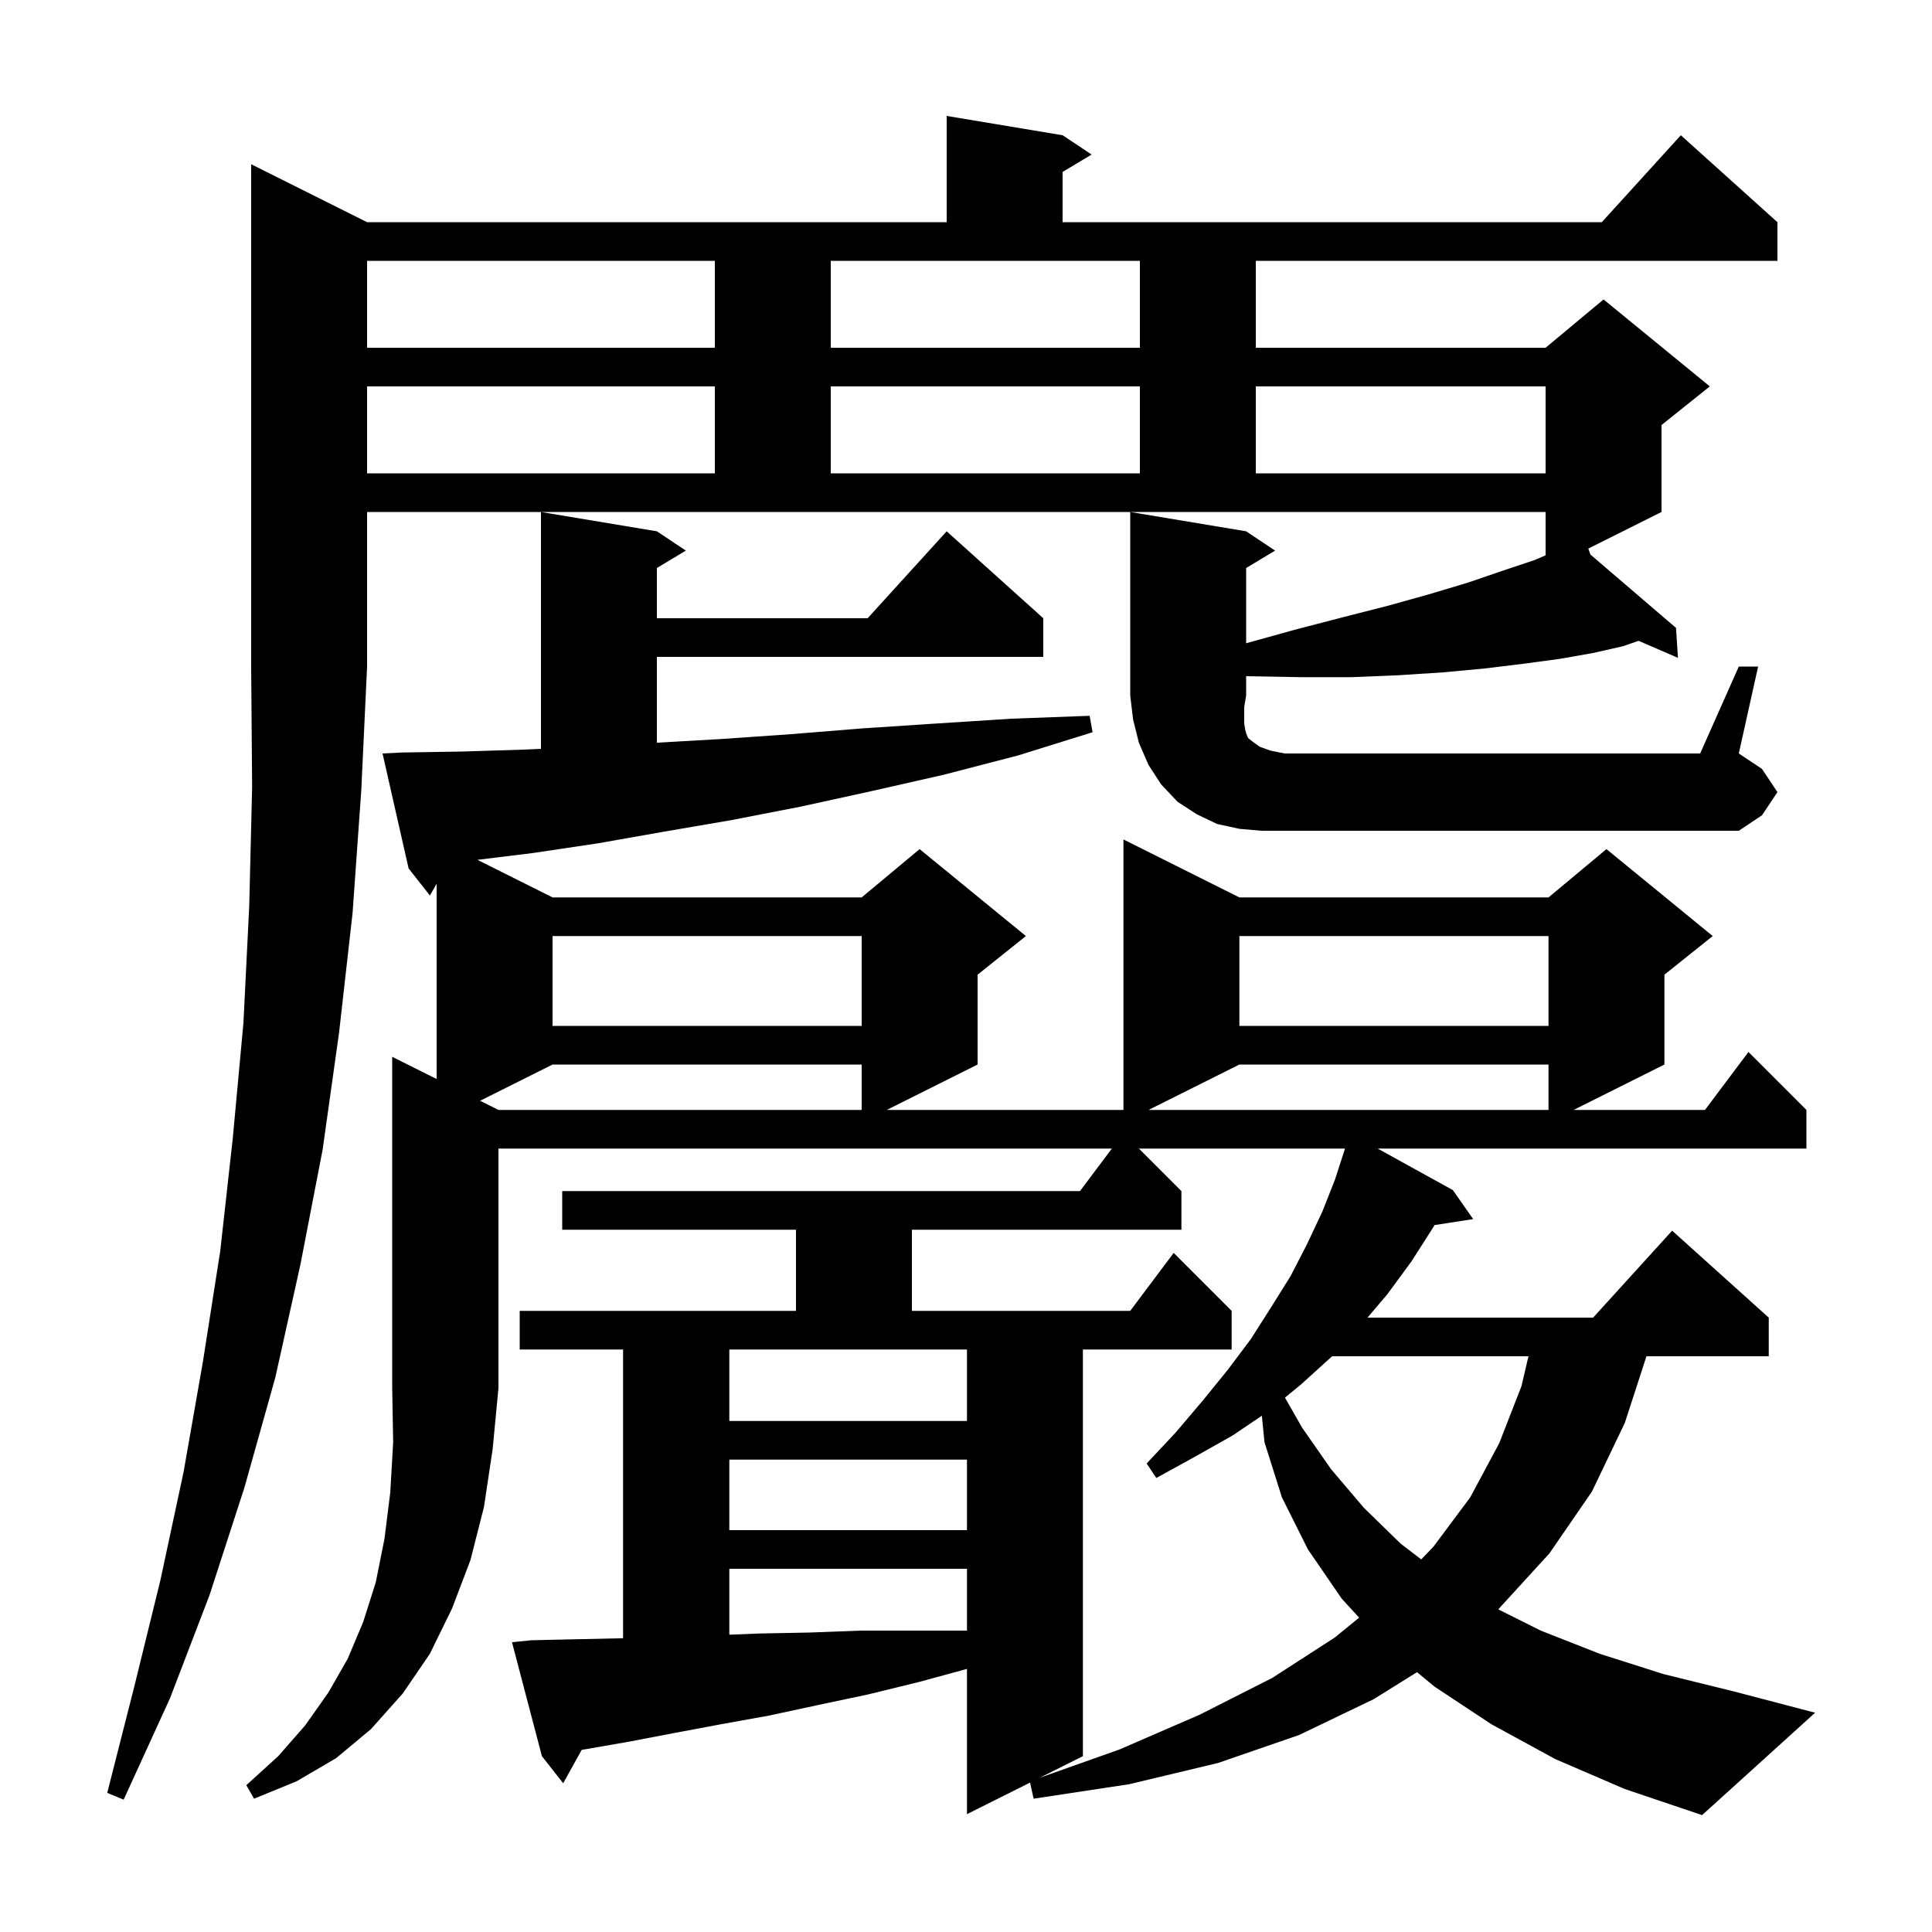 <svg xmlns="http://www.w3.org/2000/svg" xmlns:xlink="http://www.w3.org/1999/xlink" version="1.1" baseProfile="full" viewBox="0 0 200 200" width="200" height="200"><g fill="currentColor"><path d="M 38.0 23.0 L 98.0 23.0 L 98.0 12.0 L 110.0 14.0 L 113.0 16.0 L 110.0 17.8 L 110.0 23.0 L 165.818 23.0 L 174.0 14.0 L 184.0 23.0 L 184.0 27.0 L 130.0 27.0 L 130.0 36.0 L 160.0 36.0 L 166.0 31.0 L 177.0 40.0 L 172.0 44.0 L 172.0 53.0 L 164.421 56.789 L 164.639 57.405 L 173.5 65.0 L 173.7 68.1 L 169.628 66.338 L 168.0 66.9 L 164.9 67.6 L 161.5 68.2 L 157.8 68.7 L 153.7 69.2 L 149.4 69.6 L 144.8 69.9 L 139.9 70.1 L 134.6 70.1 L 129.0 70.0 L 129.0 72.0 L 128.8 73.2 L 128.8 74.9 L 128.9 75.5 L 129.0 75.9 L 129.2 76.4 L 129.7 76.8 L 130.4 77.3 L 131.5 77.7 L 133.0 78.0 L 176.0 78.0 L 180.0 69.0 L 182.0 69.0 L 180.0 78.0 L 182.4 79.6 L 184.0 82.0 L 182.4 84.4 L 180.0 86.0 L 130.6 86.0 L 128.3 85.8 L 126.0 85.3 L 123.9 84.3 L 121.9 83.0 L 120.2 81.2 L 118.9 79.2 L 117.9 76.9 L 117.3 74.5 L 117.0 72.0 L 117.0 53.0 L 129.0 55.0 L 132.0 57.0 L 129.0 58.8 L 129.0 66.589 L 134.0 65.2 L 139.0 63.9 L 143.7 62.7 L 148.0 61.5 L 152.0 60.3 L 155.5 59.1 L 158.8 58.0 L 160.0 57.486 L 160.0 53.0 L 38.0 53.0 L 38.0 69.0 L 37.4 81.8 L 36.5 94.5 L 35.1 106.9 L 33.4 119.0 L 31.1 130.9 L 28.5 142.6 L 25.3 154.0 L 21.7 165.1 L 17.6 175.8 L 12.8 186.3 L 11.1 185.6 L 13.9 174.6 L 16.6 163.6 L 19.0 152.4 L 21.0 141.0 L 22.8 129.5 L 24.1 117.8 L 25.2 105.9 L 25.8 93.8 L 26.1 81.5 L 26.0 69.0 L 26.0 17.0 Z M 45.2 111.7 L 45.2 91.494 L 44.5 92.7 L 42.3 89.9 L 39.6 78.0 L 41.6 77.9 L 47.8 77.8 L 54.2 77.6 L 56.0 77.518 L 56.0 53.0 L 68.0 55.0 L 71.0 57.0 L 68.0 58.8 L 68.0 64.0 L 89.818 64.0 L 98.0 55.0 L 108.0 64.0 L 108.0 68.0 L 68.0 68.0 L 68.0 76.883 L 74.7 76.5 L 81.9 76.0 L 89.3 75.4 L 96.9 74.9 L 104.7 74.4 L 112.8 74.1 L 113.1 75.8 L 105.4 78.2 L 97.7 80.2 L 90.2 81.9 L 82.9 83.5 L 75.7 84.9 L 68.7 86.1 L 61.9 87.3 L 55.2 88.3 L 49.422 89.011 L 57.2 92.9 L 89.2 92.9 L 95.2 87.9 L 106.2 96.9 L 101.2 100.9 L 101.2 110.2 L 91.8 114.9 L 116.3 114.9 L 116.3 86.9 L 128.3 92.9 L 160.3 92.9 L 166.3 87.9 L 177.3 96.9 L 172.3 100.9 L 172.3 110.2 L 162.9 114.9 L 176.5 114.9 L 181.0 108.9 L 187.0 114.9 L 187.0 118.9 L 142.616 118.9 L 150.4 123.2 L 152.5 126.2 L 148.494 126.822 L 148.4 127.0 L 146.1 130.6 L 143.6 134.0 L 141.564 136.4 L 164.918 136.4 L 173.1 127.4 L 183.1 136.4 L 183.1 140.4 L 170.44 140.4 L 168.2 147.3 L 164.8 154.4 L 160.4 160.8 L 155.1 166.6 L 159.5 168.8 L 165.6 171.2 L 172.2 173.3 L 179.5 175.1 L 187.9 177.3 L 176.2 187.9 L 168.2 185.2 L 161.0 182.1 L 154.4 178.5 L 148.5 174.6 L 146.689 173.102 L 142.2 175.9 L 134.5 179.6 L 126.1 182.5 L 116.9 184.7 L 107.0 186.2 L 106.63 184.535 L 100.1 187.8 L 100.1 172.764 L 95.2 174.1 L 89.9 175.4 L 84.7 176.5 L 79.6 177.6 L 74.6 178.5 L 69.8 179.4 L 65.1 180.3 L 60.5 181.1 L 60.22 181.145 L 58.3 184.6 L 56.1 181.8 L 53.0 170.0 L 55.0 169.8 L 59.4 169.7 L 64.0 169.6 L 64.5 169.589 L 64.5 139.7 L 53.8 139.7 L 53.8 135.7 L 82.4 135.7 L 82.4 127.3 L 58.2 127.3 L 58.2 123.3 L 111.8 123.3 L 115.1 118.9 L 51.6 118.9 L 51.6 143.7 L 51.0 150.0 L 50.1 156.0 L 48.7 161.5 L 46.8 166.5 L 44.5 171.2 L 41.7 175.3 L 38.4 179.0 L 34.8 182.0 L 30.7 184.4 L 26.3 186.2 L 25.5 184.8 L 28.8 181.8 L 31.6 178.6 L 34.0 175.2 L 36.0 171.7 L 37.6 167.9 L 38.9 163.8 L 39.8 159.3 L 40.4 154.5 L 40.7 149.3 L 40.6 143.7 L 40.6 109.4 Z M 117.9 118.9 L 122.3 123.3 L 122.3 127.3 L 94.4 127.3 L 94.4 135.7 L 117.0 135.7 L 121.5 129.7 L 127.5 135.7 L 127.5 139.7 L 112.1 139.7 L 112.1 181.8 L 107.633 184.033 L 115.9 181.1 L 124.2 177.5 L 131.7 173.7 L 138.2 169.5 L 140.695 167.458 L 138.9 165.5 L 135.4 160.4 L 132.7 155.0 L 130.9 149.3 L 130.626 146.556 L 127.6 148.6 L 123.7 150.8 L 119.7 153.0 L 118.7 151.5 L 121.7 148.3 L 124.5 145.0 L 127.1 141.8 L 129.5 138.6 L 131.6 135.3 L 133.6 132.1 L 135.3 128.8 L 136.9 125.4 L 138.2 122.1 L 139.008 119.603 L 139.0 119.6 L 139.042 119.497 L 139.235 118.9 Z M 75.5 162.4 L 75.5 169.224 L 78.6 169.1 L 83.8 169.0 L 89.1 168.8 L 100.1 168.8 L 100.1 162.4 Z M 137.9 140.4 L 134.7 143.3 L 133.019 144.684 L 134.8 147.8 L 137.8 152.1 L 141.2 156.1 L 145.0 159.8 L 147.124 161.43 L 148.4 160.1 L 152.2 155.0 L 155.2 149.4 L 157.5 143.5 L 158.227 140.4 Z M 75.5 151.1 L 75.5 158.4 L 100.1 158.4 L 100.1 151.1 Z M 75.5 139.7 L 75.5 147.1 L 100.1 147.1 L 100.1 139.7 Z M 57.2 110.2 L 49.7 113.95 L 51.6 114.9 L 89.2 114.9 L 89.2 110.2 Z M 128.3 110.2 L 118.9 114.9 L 160.3 114.9 L 160.3 110.2 Z M 128.3 96.9 L 128.3 106.2 L 160.3 106.2 L 160.3 96.9 Z M 57.2 96.9 L 57.2 106.2 L 89.2 106.2 L 89.2 96.9 Z M 38.0 40.0 L 38.0 49.0 L 74.0 49.0 L 74.0 40.0 Z M 86.0 40.0 L 86.0 49.0 L 118.0 49.0 L 118.0 40.0 Z M 130.0 40.0 L 130.0 49.0 L 160.0 49.0 L 160.0 40.0 Z M 38.0 27.0 L 38.0 36.0 L 74.0 36.0 L 74.0 27.0 Z M 86.0 36.0 L 118.0 36.0 L 118.0 27.0 L 86.0 27.0 Z "/></g></svg>